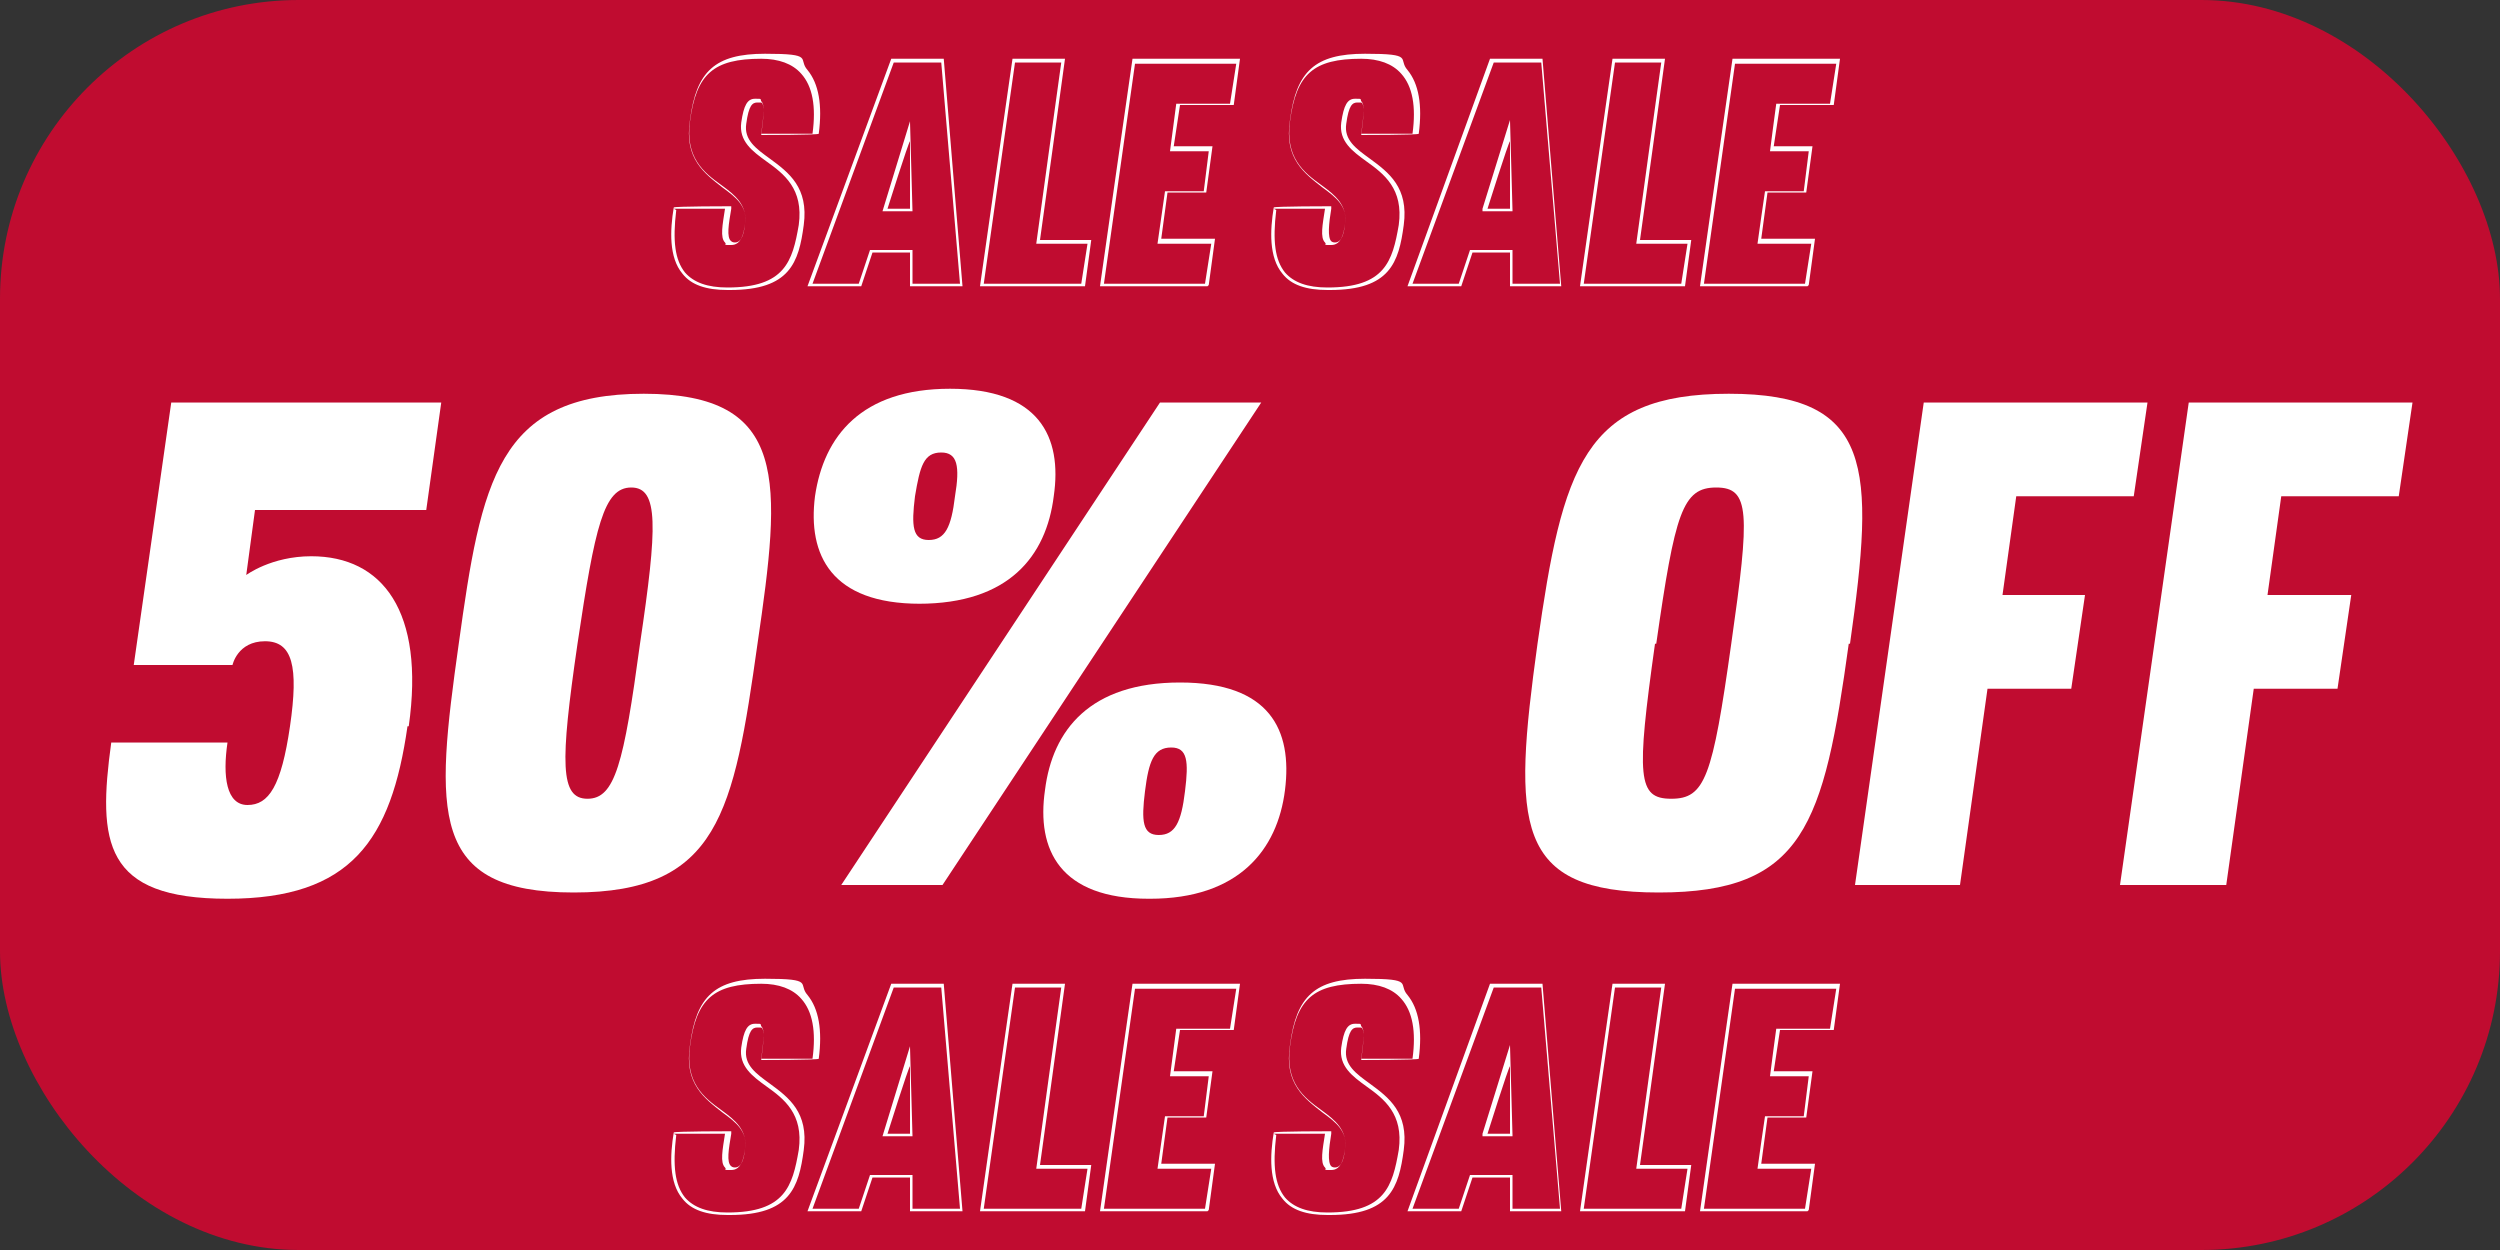 <?xml version="1.0" encoding="UTF-8"?>
<svg id="Capa_1" xmlns="http://www.w3.org/2000/svg" version="1.1" viewBox="0 0 200 100">
  <rect x="0" y="0" width="200" height="100" fill="#333333" stroke="none"/>
  <!-- Generator: Adobe Illustrator 29.2.1, SVG Export Plug-In . SVG Version: 2.1.0 Build 116)  -->
  <defs>
    <style>
      .st0 {
        fill: #c00c30;
      }

      .st1 {
        fill: #fff;
      }
    </style>
  </defs>
  <rect class="st0" width="200" height="100" rx="23.9" ry="23.9"/>
  <g>
    <path class="st1" d="M32.6,58.1c-1.3,9.1-4.5,13.8-14.4,13.8s-10.4-4.5-9.3-12.5h9.3c-.4,2.7-.1,5,1.6,5s2.7-1.5,3.4-6.3c.7-4.8.2-6.8-2-6.8s-2.6,1.9-2.6,1.9h-7.9l3-21h21.6l-1.2,8.6h-13.7l-.7,5.2s2-1.5,5.2-1.5c5.7,0,9.1,4.4,7.8,13.6Z"/>
    <path class="st1" d="M60.6,51.5c-1.9,13.5-3.1,19.9-14.7,19.9s-11.1-6.4-9.2-19.9c1.8-13,3.1-20,14.8-20s11,7,9.1,20ZM46.2,51.5c-1.4,9.6-1.4,12.4.8,12.4s2.9-2.8,4.2-12.4c1.4-9.4,1.5-12.5-.7-12.5s-2.9,3.1-4.3,12.5Z"/>
    <path class="st1" d="M73.6,48.3c-7.1,0-9-3.9-8.4-8.6.7-4.8,3.7-8.6,10.8-8.6s9,3.8,8.3,8.6c-.6,4.8-3.6,8.6-10.8,8.6ZM100.9,32.2l-25.5,38.6h-8.1l25.5-38.6h8.1ZM75.3,36.2c-1.4,0-1.7,1.1-2.1,3.5-.3,2.4-.2,3.5,1.1,3.5s1.8-1,2.1-3.5c.4-2.4.2-3.5-1.1-3.5ZM91.9,71.9c-7.1,0-9-3.9-8.3-8.7.6-4.8,3.6-8.6,10.8-8.6s9,3.8,8.4,8.6-3.7,8.7-10.8,8.7ZM93.7,59.8c-1.4,0-1.8,1.1-2.1,3.5-.3,2.4-.2,3.5,1.1,3.5s1.8-1,2.1-3.5c.3-2.4.2-3.5-1.1-3.5Z"/>
    <path class="st1" d="M147.9,51.5c-2,14.5-3.6,19.9-15.2,19.9s-11.7-5.4-9.7-19.9c2-14.1,3.7-20,15.3-20s11.7,5.9,9.7,20ZM132.4,51.5c-1.5,10.7-1.4,12.4,1.3,12.4s3.3-1.7,4.8-12.4c1.5-10.5,1.5-12.5-1.2-12.5s-3.3,2-4.8,12.5Z"/>
    <path class="st1" d="M148.4,70.8l5.5-38.6h17.9l-1.1,7.5h-9.4l-1.1,7.9h6.6l-1.1,7.5h-6.7l-2.2,15.7h-8.6Z"/>
    <path class="st1" d="M169.6,70.8l5.5-38.6h17.9l-1.1,7.5h-9.4l-1.1,7.9h6.7l-1.1,7.5h-6.7l-2.2,15.7h-8.6Z"/>
  </g>
  <g>
    <g>
      <path class="st1" d="M58.2,23.2c-1.7,0-2.9-.4-3.6-1.3-1.1-1.3-1-3.5-.7-5.3h0c0-.1,4.6-.1,4.6-.1v.2c-.2,1.2-.4,2.3,0,2.6,0,0,.1.1.3.1.4,0,.7-.4.8-1.5.2-1.4-.7-2.1-1.8-2.9-1.4-1.1-3.1-2.3-2.6-5.4.5-3.9,2-5.3,6-5.3s2.6.4,3.4,1.3c.9,1.1,1.2,2.8.9,5.1h0c0,.1-4.6.1-4.6.1h0c.2-1.6.3-2.4,0-2.6,0,0-.1,0-.3,0-.4,0-.7.2-.9,1.7h0c-.2,1.3.8,2,1.9,2.8,1.5,1.1,3.1,2.3,2.7,5.3-.4,3-1.1,5.2-5.9,5.2ZM54.1,16.8c-.3,2.5-.1,4,.7,5,.7.8,1.8,1.2,3.4,1.2,4.6,0,5.2-2.1,5.7-5,.4-2.9-1.2-4.1-2.6-5.1-1.1-.8-2.2-1.6-2-3.1.2-1.4.5-1.9,1.1-1.9s.4,0,.5.2c.3.3.2,1,0,2.6h4.1c.3-2.2,0-3.8-.9-4.8-.7-.8-1.8-1.2-3.2-1.2-3.8,0-5.2,1.2-5.7,5-.4,2.9,1.1,4.1,2.5,5.1,1.1.8,2.1,1.6,1.9,3.1-.1.8-.3,1.7-1.1,1.7s-.3,0-.5-.2c-.4-.4-.2-1.4,0-2.7h-4.1Z"/>
      <path class="st1" d="M77.1,22.9h-4.3v-2.7h-3l-.9,2.7h-4.3l6.7-18.2h4.2c0,.1,1.5,18.2,1.5,18.2ZM73.1,22.7h3.7l-1.5-17.7h-3.8l-6.5,17.7h3.7l.9-2.7h3.4v2.7ZM73,16.9h-2.4l2.2-7.2.2,7.2ZM71,16.7h1.8v-5.4c-.1,0-1.8,5.4-1.8,5.4Z"/>
      <path class="st1" d="M86.7,22.9h-8.3,0c0-.1,2.6-18.2,2.6-18.2h4.2,0c0,.1-2,14.5-2,14.5h4.1l-.5,3.7ZM78.7,22.7h7.8l.5-3.2h-4.1,0c0-.1,2-14.5,2-14.5h-3.7l-2.5,17.7Z"/>
      <path class="st1" d="M96.6,22.9h-8.6,0c0-.1,2.6-18.2,2.6-18.2h8.6l-.5,3.7h-4.3l-.5,3.3h3.1l-.5,3.7h-3.1l-.5,3.7h4.3l-.5,3.7ZM88.3,22.7h8.1l.5-3.2h-4.3l.6-4.2h3.1l.4-3.2h-3.1l.5-3.8h4.3l.5-3.2h-8.1l-2.5,17.7Z"/>
    </g>
    <g>
      <path class="st1" d="M106.2,23.2c-1.7,0-2.9-.4-3.6-1.3-1.1-1.3-1-3.5-.7-5.3h0c0-.1,4.6-.1,4.6-.1v.2c-.2,1.2-.3,2.3,0,2.6,0,0,.1.1.3.1.4,0,.7-.4.8-1.5.2-1.4-.7-2.1-1.8-2.9-1.4-1.1-3.1-2.3-2.6-5.4.5-3.9,2-5.3,6-5.3s2.6.4,3.4,1.3c.9,1.1,1.2,2.8.9,5.1h0c0,.1-4.6.1-4.6.1h0c.2-1.6.3-2.4,0-2.6,0,0-.1,0-.3,0-.4,0-.7.2-.9,1.7h0c-.2,1.3.8,2,1.9,2.8,1.5,1.1,3.1,2.3,2.7,5.3-.4,3-1.1,5.2-5.9,5.2ZM102.1,16.8c-.3,2.5-.1,4,.7,5,.7.8,1.8,1.2,3.4,1.2,4.6,0,5.2-2.1,5.7-5,.4-2.9-1.2-4.1-2.6-5.1-1.1-.8-2.2-1.6-2-3.1h0c.2-1.4.5-1.9,1.1-1.9s.4,0,.5.2c.3.3.2,1,0,2.6h4.1c.3-2.2,0-3.8-.9-4.8-.7-.8-1.8-1.2-3.2-1.2-3.8,0-5.2,1.2-5.7,5-.4,2.9,1.1,4.1,2.5,5.1,1.1.8,2.1,1.6,1.9,3.1-.1.8-.3,1.7-1.1,1.7s-.3,0-.5-.2c-.4-.4-.2-1.4,0-2.7h-4.1Z"/>
      <path class="st1" d="M125.1,22.9h-4.3v-2.7h-3l-.9,2.7h-4.3l6.6-18.2h4.2c0,.1,1.5,18.2,1.5,18.2ZM121.1,22.7h3.7l-1.5-17.7h-3.8l-6.5,17.7h3.7l.9-2.7h3.4v2.7ZM121,16.9h-2.4v-.2s2.2-7.1,2.2-7.1l.2,7.2ZM119,16.7h1.8v-5.4c-.1,0-1.8,5.4-1.8,5.4Z"/>
      <path class="st1" d="M134.7,22.9h-8.3,0c0-.1,2.6-18.2,2.6-18.2h4.2,0c0,.1-2,14.5-2,14.5h4.1l-.5,3.7ZM126.7,22.7h7.8l.5-3.2h-4.1,0c0-.1,2-14.5,2-14.5h-3.7l-2.5,17.7Z"/>
      <path class="st1" d="M144.6,22.9h-8.6,0c0-.1,2.6-18.2,2.6-18.2h8.6l-.5,3.7h-4.3l-.5,3.3h3.1l-.5,3.7h-3.1l-.5,3.7h4.3l-.5,3.7ZM136.3,22.7h8.1l.5-3.2h-4.3,0c0-.1.6-4.2.6-4.2h3.1l.4-3.2h-3.1,0c0-.1.5-3.8.5-3.8h4.3l.5-3.2h-8.1l-2.5,17.7Z"/>
    </g>
  </g>
  <g>
    <g>
      <path class="st1" d="M58.2,97.2c-1.7,0-2.9-.4-3.6-1.3-1.1-1.3-1-3.5-.7-5.3h0c0-.1,4.6-.1,4.6-.1v.2c-.2,1.2-.4,2.3,0,2.6,0,0,.1.1.3.1.4,0,.7-.4.8-1.5.2-1.4-.7-2.1-1.8-2.9-1.4-1.1-3.1-2.3-2.6-5.4.5-3.9,2-5.3,6-5.3s2.6.4,3.4,1.3c.9,1.1,1.2,2.8.9,5.1h0c0,.1-4.6.1-4.6.1h0c.2-1.6.3-2.4,0-2.6,0,0-.1,0-.3,0-.4,0-.7.2-.9,1.7h0c-.2,1.3.8,2,1.9,2.8,1.5,1.1,3.1,2.3,2.7,5.3-.4,3-1.1,5.2-5.9,5.2ZM54.1,90.8c-.3,2.5-.1,4,.7,5,.7.8,1.8,1.2,3.4,1.2,4.6,0,5.2-2.1,5.7-5,.4-2.9-1.2-4.1-2.6-5.1-1.1-.8-2.2-1.6-2-3.1h0c.2-1.4.5-1.9,1.1-1.9s.4,0,.5.2c.3.3.2,1,0,2.6h4.1c.3-2.2,0-3.8-.9-4.8-.7-.8-1.8-1.2-3.2-1.2-3.8,0-5.2,1.2-5.7,5-.4,2.9,1.1,4.1,2.5,5.1,1.1.8,2.1,1.6,1.9,3.1-.1.8-.3,1.7-1.1,1.7s-.3,0-.5-.2c-.4-.4-.2-1.4,0-2.7h-4.1Z"/>
      <path class="st1" d="M77.1,96.9h-4.3v-2.7h-3l-.9,2.7h-4.3l6.7-18.2h4.2c0,.1,1.5,18.2,1.5,18.2ZM73.1,96.7h3.7l-1.5-17.7h-3.8l-6.5,17.7h3.7l.9-2.7h3.4v2.7ZM73,90.9h-2.4l2.2-7.2.2,7.2ZM71,90.7h1.8v-5.4c-.1,0-1.8,5.4-1.8,5.4Z"/>
      <path class="st1" d="M86.7,96.9h-8.3,0c0-.1,2.6-18.2,2.6-18.2h4.2,0c0,.1-2,14.5-2,14.5h4.1l-.5,3.7ZM78.7,96.7h7.8l.5-3.2h-4.1,0c0-.1,2-14.5,2-14.5h-3.7l-2.5,17.7Z"/>
      <path class="st1" d="M96.6,96.9h-8.6,0c0-.1,2.6-18.2,2.6-18.2h8.6l-.5,3.7h-4.3l-.5,3.3h3.1l-.5,3.7h-3.1l-.5,3.7h4.3l-.5,3.7ZM88.3,96.7h8.1l.5-3.2h-4.3l.6-4.2h3.1l.4-3.2h-3.1l.5-3.8h4.3l.5-3.2h-8.1l-2.5,17.7Z"/>
    </g>
    <g>
      <path class="st1" d="M106.2,97.2c-1.7,0-2.9-.4-3.6-1.3-1.1-1.3-1-3.5-.7-5.3h0c0-.1,4.6-.1,4.6-.1v.2c-.2,1.2-.3,2.3,0,2.6,0,0,.1.1.3.1.4,0,.7-.4.8-1.5.2-1.4-.7-2.1-1.8-2.9-1.4-1.1-3.1-2.3-2.6-5.4.5-3.9,2-5.3,6-5.3s2.6.4,3.4,1.3c.9,1.1,1.2,2.8.9,5.1h0c0,.1-4.6.1-4.6.1h0c.2-1.6.3-2.4,0-2.6,0,0-.1,0-.3,0-.4,0-.7.2-.9,1.7h0c-.2,1.3.8,2,1.9,2.8,1.5,1.1,3.1,2.3,2.7,5.3-.4,3-1.1,5.2-5.9,5.2ZM102.1,90.8c-.3,2.5-.1,4,.7,5,.7.8,1.8,1.2,3.4,1.2,4.6,0,5.2-2.1,5.7-5,.4-2.9-1.2-4.1-2.6-5.1-1.1-.8-2.2-1.6-2-3.1.2-1.4.5-1.9,1.1-1.9s.4,0,.5.2c.3.3.2,1,0,2.6h4.1c.3-2.2,0-3.8-.9-4.8-.7-.8-1.8-1.2-3.2-1.2-3.8,0-5.2,1.2-5.7,5-.4,2.9,1.1,4.1,2.5,5.1,1.1.8,2.1,1.6,1.9,3.1-.1.8-.3,1.7-1.1,1.7s-.3,0-.5-.2c-.4-.4-.2-1.4,0-2.7h-4.1Z"/>
      <path class="st1" d="M125.1,96.9h-4.3v-2.7h-3l-.9,2.7h-4.3l6.6-18.2h4.2c0,.1,1.5,18.2,1.5,18.2ZM121.1,96.7h3.7l-1.5-17.7h-3.8l-6.5,17.7h3.7l.9-2.7h3.4v2.7ZM121,90.9h-2.4v-.2s2.2-7.1,2.2-7.1l.2,7.2ZM119,90.7h1.8v-5.4c-.1,0-1.8,5.4-1.8,5.4Z"/>
      <path class="st1" d="M134.7,96.9h-8.3,0c0-.1,2.6-18.2,2.6-18.2h4.2,0c0,.1-2,14.5-2,14.5h4.1l-.5,3.7ZM126.7,96.7h7.8l.5-3.2h-4.1,0c0-.1,2-14.5,2-14.5h-3.7l-2.5,17.7Z"/>
      <path class="st1" d="M144.6,96.9h-8.6,0c0-.1,2.6-18.2,2.6-18.2h8.6l-.5,3.7h-4.3l-.5,3.3h3.1l-.5,3.7h-3.1l-.5,3.7h4.3l-.5,3.7ZM136.3,96.7h8.1l.5-3.2h-4.3,0c0-.1.6-4.2.6-4.2h3.1l.4-3.2h-3.1,0c0-.1.5-3.8.5-3.8h4.3l.5-3.2h-8.1l-2.5,17.7Z"/>
    </g>
  </g>
</svg>